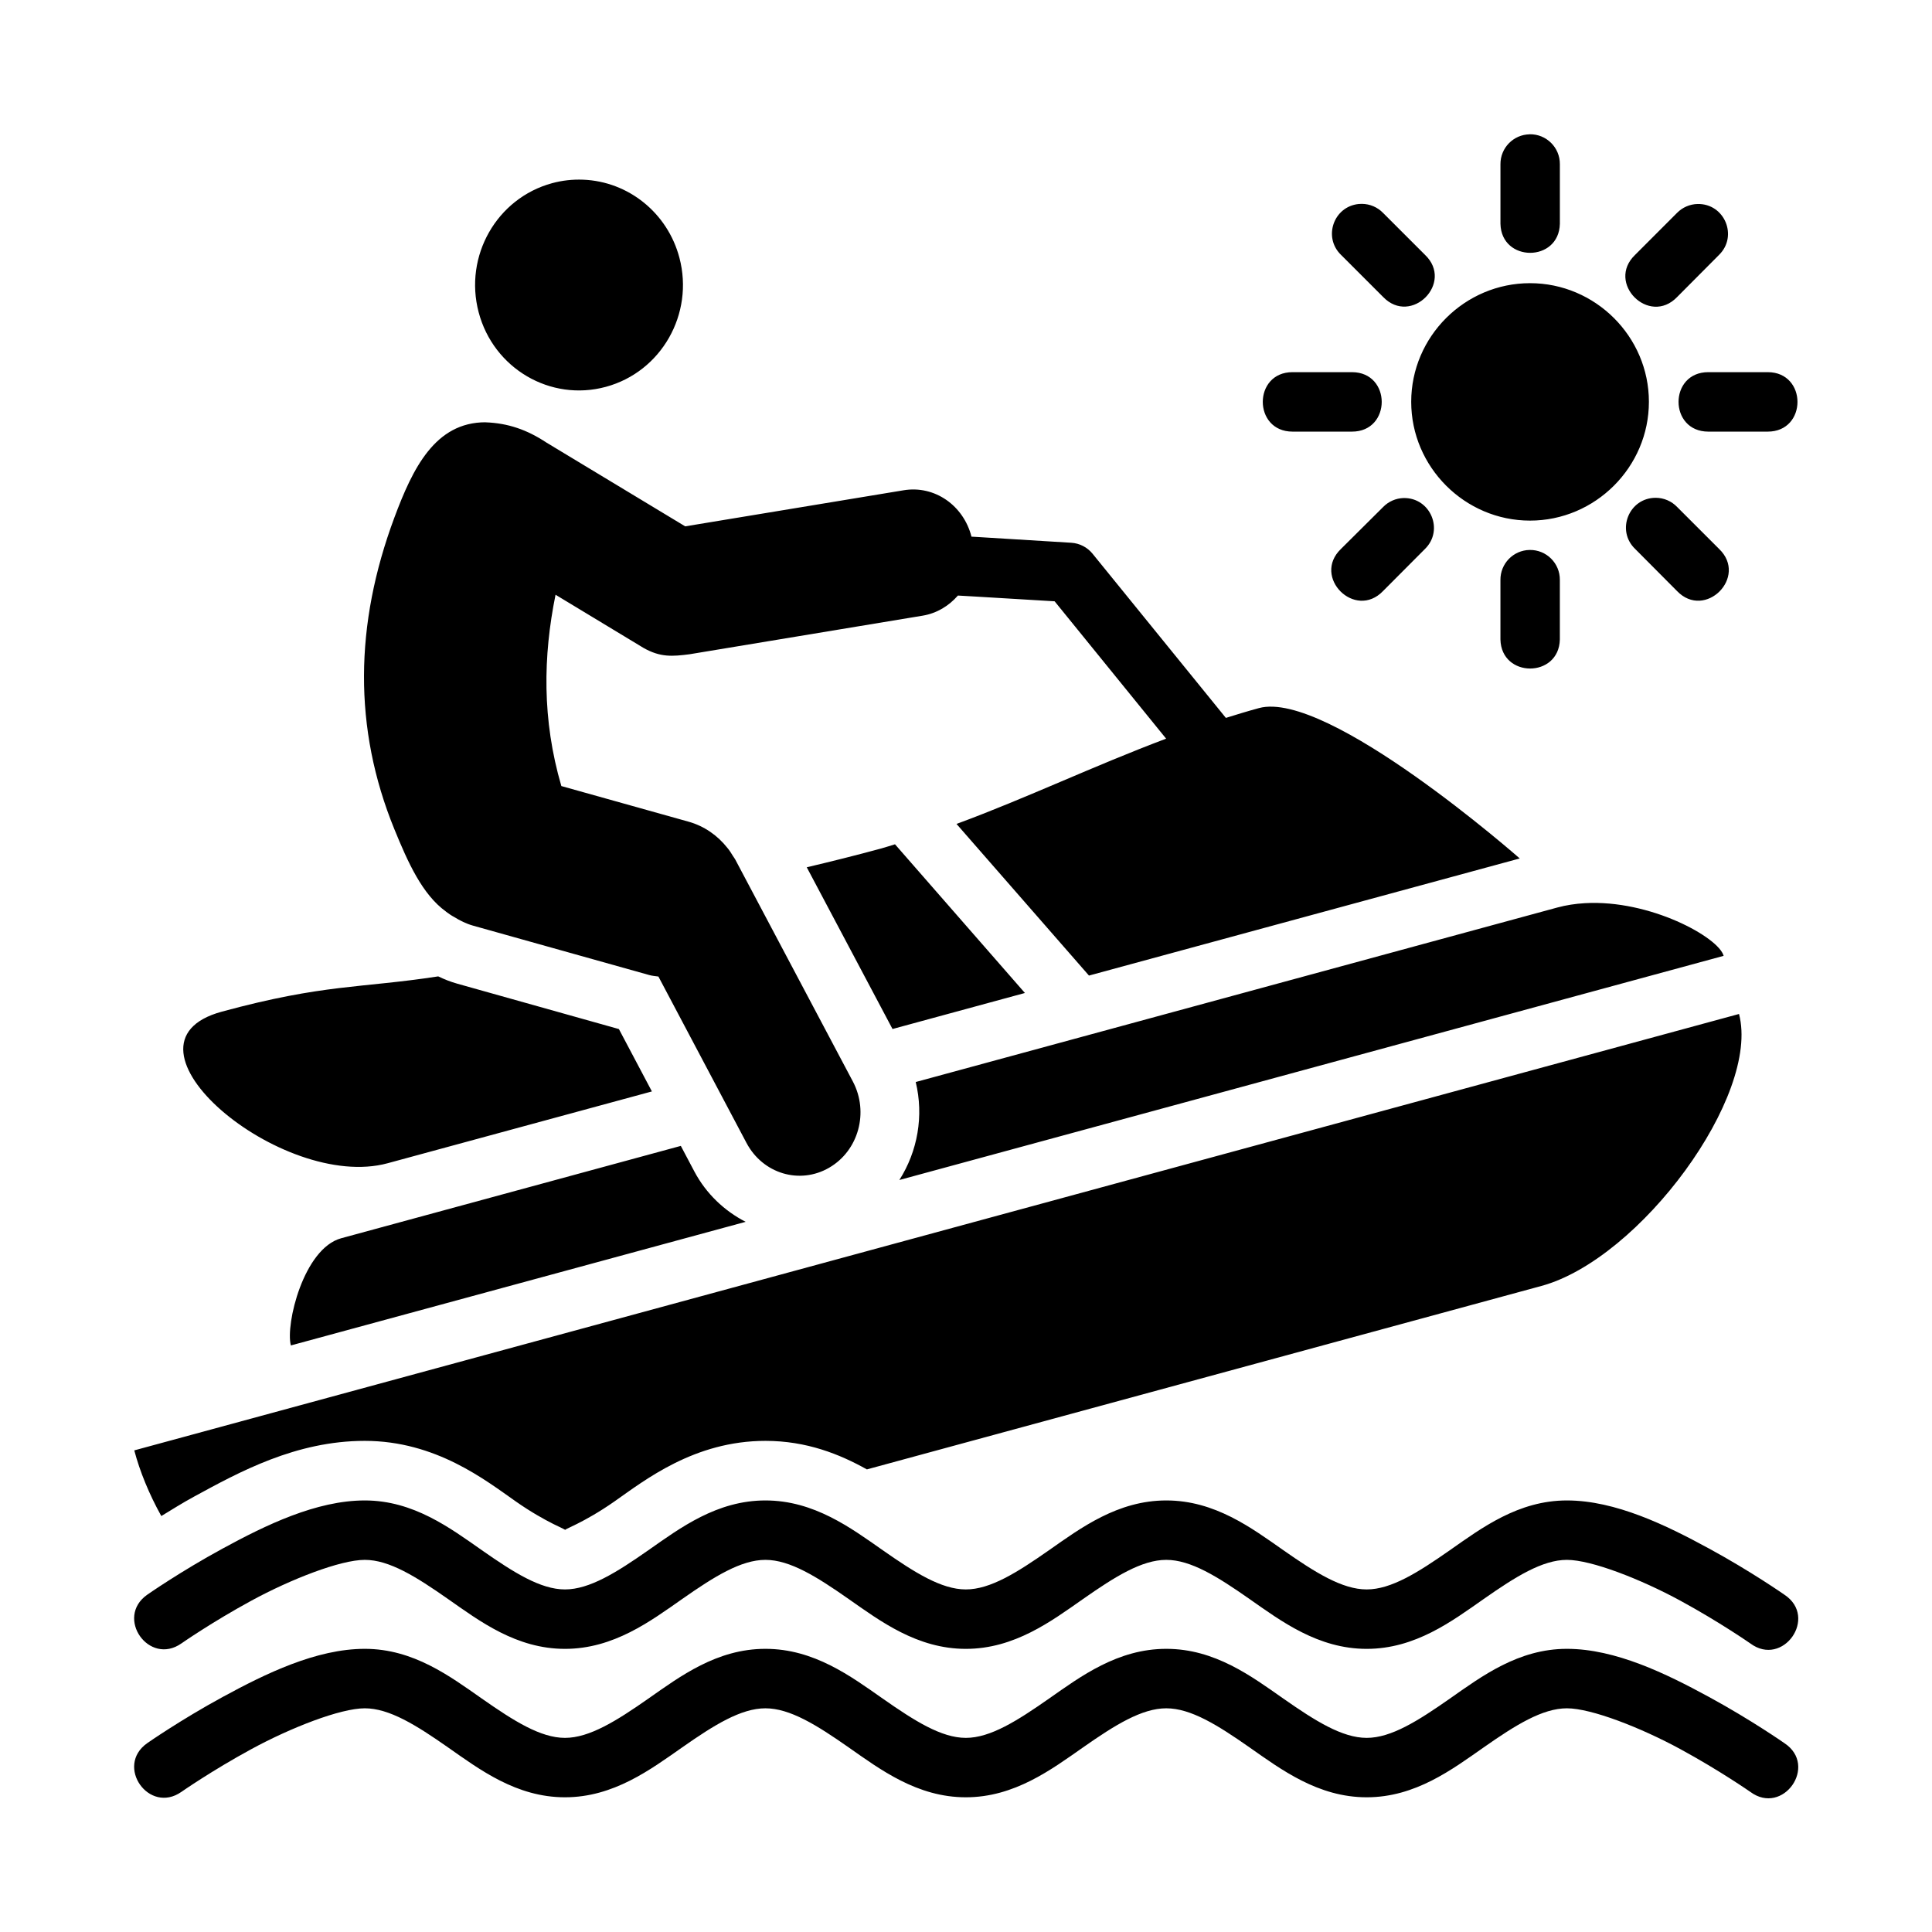 <?xml version="1.0" encoding="UTF-8"?>
<!-- Uploaded to: ICON Repo, www.iconrepo.com, Generator: ICON Repo Mixer Tools -->
<svg fill="#000000" width="800px" height="800px" version="1.1" viewBox="144 144 512 512" xmlns="http://www.w3.org/2000/svg">
 <path d="m549.37 179.58v0.016c-4.324 0.074-7.777 3.625-7.734 7.949v15.758c0.227 10.266 15.516 10.266 15.746 0v-15.758c0.051-4.438-3.574-8.043-8.012-7.965zm-250.86 12.039c-2.758-0.109-5.516 0.199-8.18 0.922-14.695 3.988-23.418 19.312-19.48 34.219 3.934 14.906 19.027 23.75 33.719 19.754 14.695-3.988 23.418-19.312 19.48-34.219-3.125-11.828-13.477-20.211-25.539-20.676zm206.39 6.41c-0.27-0.004-0.543 0.008-0.816 0.031-6.668 0.66-9.512 8.816-4.703 13.48l11.164 11.16c7.441 7.707 18.848-3.762 11.102-11.16l-11.102-11.098c-1.477-1.535-3.512-2.406-5.644-2.414zm88.98 0.031c-2.066 0.047-4.031 0.902-5.473 2.383l-11.086 11.098c-7.769 7.43 3.707 18.918 11.148 11.16l11.102-11.16c5.082-4.996 1.438-13.633-5.688-13.48zm-44.406 20.984c-17.293 0-31.488 14.152-31.488 31.438s14.199 31.484 31.488 31.484c17.293 0 31.504-14.199 31.504-31.484s-14.211-31.438-31.504-31.438zm-62.934 23.582c-10.516-0.008-10.516 15.75 0 15.758h15.746c10.516 0.008 10.516-15.75 0-15.758zm110.18 0c-10.516-0.008-10.516 15.75 0 15.758h15.746c10.516 0.008 10.516-15.75 0-15.758zm-324.05 13.281c-13.379 0-19.297 12.223-24.156 25.258-10.539 28.289-10.926 55.84 0 82.586 3.606 8.824 7.398 17.312 13.699 21.844l0.016 0.031c0.688 0.492 1.367 0.992 2.121 1.383 1.551 0.961 3.211 1.793 5.043 2.305l46.664 13.082c0.809 0.227 1.621 0.281 2.43 0.398l23.34 44.09c4.324 8.16 14.094 11.098 21.895 6.578 7.805-4.512 10.613-14.711 6.289-22.867l-31.211-58.91c-0.012-0.023-0.031-0.039-0.047-0.062-0.148-0.273-0.344-0.504-0.508-0.77-0.461-0.758-0.926-1.5-1.477-2.152-2.57-3.254-6.086-5.766-10.301-6.949l-33.703-9.438c-5.148-17.637-4.84-34.41-1.539-50.703l23.297 14.082c4.504 2.562 7.691 2.269 12.223 1.691l61.762-10.223c3.777-0.625 6.977-2.606 9.352-5.332l4.305 0.246 21.324 1.277 29.551 36.402c-19.297 7.258-36.902 15.719-55.551 22.598l35.102 40.184 114.16-31.035s-50.887-44.805-69.113-39.848c-2.988 0.812-5.883 1.699-8.766 2.598l-35.328-43.508c-1.391-1.715-3.438-2.769-5.644-2.906l-24.801-1.523-1.645-0.094c-2.098-8.242-9.727-13.656-17.977-12.293l-57.887 9.562-36.797-22.215c-5.098-3.375-10.164-5.144-16.129-5.352zm310.11 20.016c-7.086 0-10.566 8.629-5.457 13.543l11.086 11.145c7.43 7.766 18.922-3.707 11.164-11.145l-11.102-11.098c-1.484-1.559-3.539-2.441-5.688-2.445zm-66.84 0.062c-2.039 0.066-3.977 0.918-5.398 2.383l-11.164 11.098c-7.758 7.438 3.734 18.914 11.164 11.145l11.102-11.145c5.086-5 1.43-13.648-5.703-13.48zm33.426 13.758c-4.328 0.074-7.785 3.633-7.734 7.965v15.758c0.227 10.266 15.516 10.266 15.746 0v-15.758c0.055-4.438-3.574-8.043-8.012-7.965zm-168.18 78.004c-1.215 0.355-2.383 0.758-3.613 1.094-7.027 1.91-13.516 3.519-19.773 4.996l22.727 42.859 35.086-9.547zm182.8 15.605c-2.465 0.145-4.914 0.508-7.289 1.152l-170.02 46.242c2.168 8.949 0.516 18.352-4.336 25.965l218.44-59.402c-1.293-4.894-19.535-14.973-36.793-13.957zm-303.85 19.398c-20.594 3.172-30.191 1.965-57.352 9.348-31.062 8.449 15.973 47.777 43.941 40.172l70.035-19.031-8.746-16.527-42.82-12.023c-1.906-0.531-3.555-1.215-5.059-1.938zm344.72 9.965-425.27 115.65c1.465 5.555 3.926 11.59 7.164 17.402 2.883-1.742 5.328-3.324 8.824-5.227 11.695-6.359 26.785-14.695 45.082-14.695 18.863 0 32.016 10.438 40.102 16.098 8.109 5.676 13.777 7.547 12.992 7.547s4.91-1.871 13.023-7.547c8.086-5.656 21.219-16.098 40.086-16.098 10.898 0 19.672 3.531 26.875 7.562l178.74-48.613c26.176-7.117 58.082-50.5 52.383-72.082zm-280.43 34.957-89.996 24.473c-9.969 2.711-14.824 22.812-13.348 28.41l120.52-32.758c-5.609-2.891-10.457-7.43-13.59-13.344zm-83.75 93.961c-12.883 0-26.324 6.578-37.609 12.715-11.285 6.137-20.051 12.27-20.051 12.27-8.602 6.047 0.473 18.945 9.07 12.898 0 0 8.121-5.664 18.543-11.328 10.422-5.668 23.559-10.809 30.043-10.809 6.488 0 13.586 4.445 22.02 10.348 8.434 5.902 18.145 13.238 31.027 13.238 12.883 0 22.672-7.336 31.105-13.238 8.434-5.902 15.531-10.348 22.02-10.348 6.488 0 13.586 4.445 22.02 10.348 8.434 5.902 18.207 13.238 31.09 13.238 12.883 0 22.672-7.336 31.105-13.238 8.434-5.902 15.531-10.348 22.02-10.348s13.586 4.445 22.02 10.348c8.434 5.902 18.207 13.238 31.09 13.238 12.883 0 22.609-7.336 31.043-13.238 8.434-5.902 15.531-10.348 22.02-10.348 6.488 0 19.621 5.141 30.043 10.809 10.422 5.668 18.543 11.328 18.543 11.328 8.668 6.449 18.07-6.938 9.055-12.898 0 0-8.75-6.133-20.035-12.27-11.285-6.137-24.727-12.715-37.609-12.715-12.883 0-22.594 7.289-31.027 13.191s-15.547 10.391-22.035 10.391c-6.488 0-13.648-4.492-22.078-10.391-8.434-5.902-18.145-13.191-31.027-13.191-12.883 0-22.656 7.289-31.09 13.191s-15.547 10.391-22.035 10.391-13.586-4.492-22.02-10.391c-8.434-5.902-18.207-13.191-31.09-13.191-12.883 0-22.594 7.289-31.027 13.191s-15.609 10.391-22.094 10.391c-6.488 0-13.586-4.492-22.02-10.391-8.434-5.902-18.148-13.191-31.031-13.191zm0 39.324c-12.883 0-26.324 6.594-37.609 12.73-11.285 6.137-20.051 12.27-20.051 12.27-8.602 6.047 0.473 18.945 9.07 12.898 0 0 8.121-5.664 18.543-11.328 10.422-5.668 23.559-10.809 30.043-10.809 6.488 0 13.586 4.43 22.02 10.332 8.434 5.902 18.145 13.25 31.027 13.25 12.883 0 22.672-7.352 31.105-13.25 8.434-5.902 15.531-10.332 22.02-10.332 6.488 0 13.586 4.43 22.02 10.332 8.434 5.902 18.207 13.25 31.09 13.25 12.883 0 22.672-7.352 31.105-13.25 8.434-5.902 15.531-10.332 22.02-10.332s13.586 4.43 22.02 10.332c8.434 5.902 18.207 13.25 31.09 13.25 12.883 0 22.609-7.352 31.043-13.25 8.434-5.902 15.531-10.332 22.02-10.332 6.488 0 19.621 5.141 30.043 10.809 10.422 5.668 18.543 11.328 18.543 11.328 8.668 6.449 18.07-6.938 9.055-12.898 0 0-8.75-6.133-20.035-12.27-11.285-6.137-24.727-12.73-37.609-12.73-12.883 0-22.594 7.289-31.027 13.191s-15.547 10.406-22.035 10.406c-6.488 0-13.648-4.508-22.078-10.406-8.434-5.902-18.145-13.191-31.027-13.191-12.883 0-22.656 7.289-31.09 13.191s-15.547 10.406-22.035 10.406-13.586-4.508-22.02-10.406c-8.434-5.902-18.207-13.191-31.09-13.191-12.883 0-22.594 7.289-31.027 13.191s-15.609 10.406-22.094 10.406c-6.488 0-13.586-4.508-22.02-10.406-8.434-5.902-18.148-13.191-31.031-13.191z"/>
</svg>